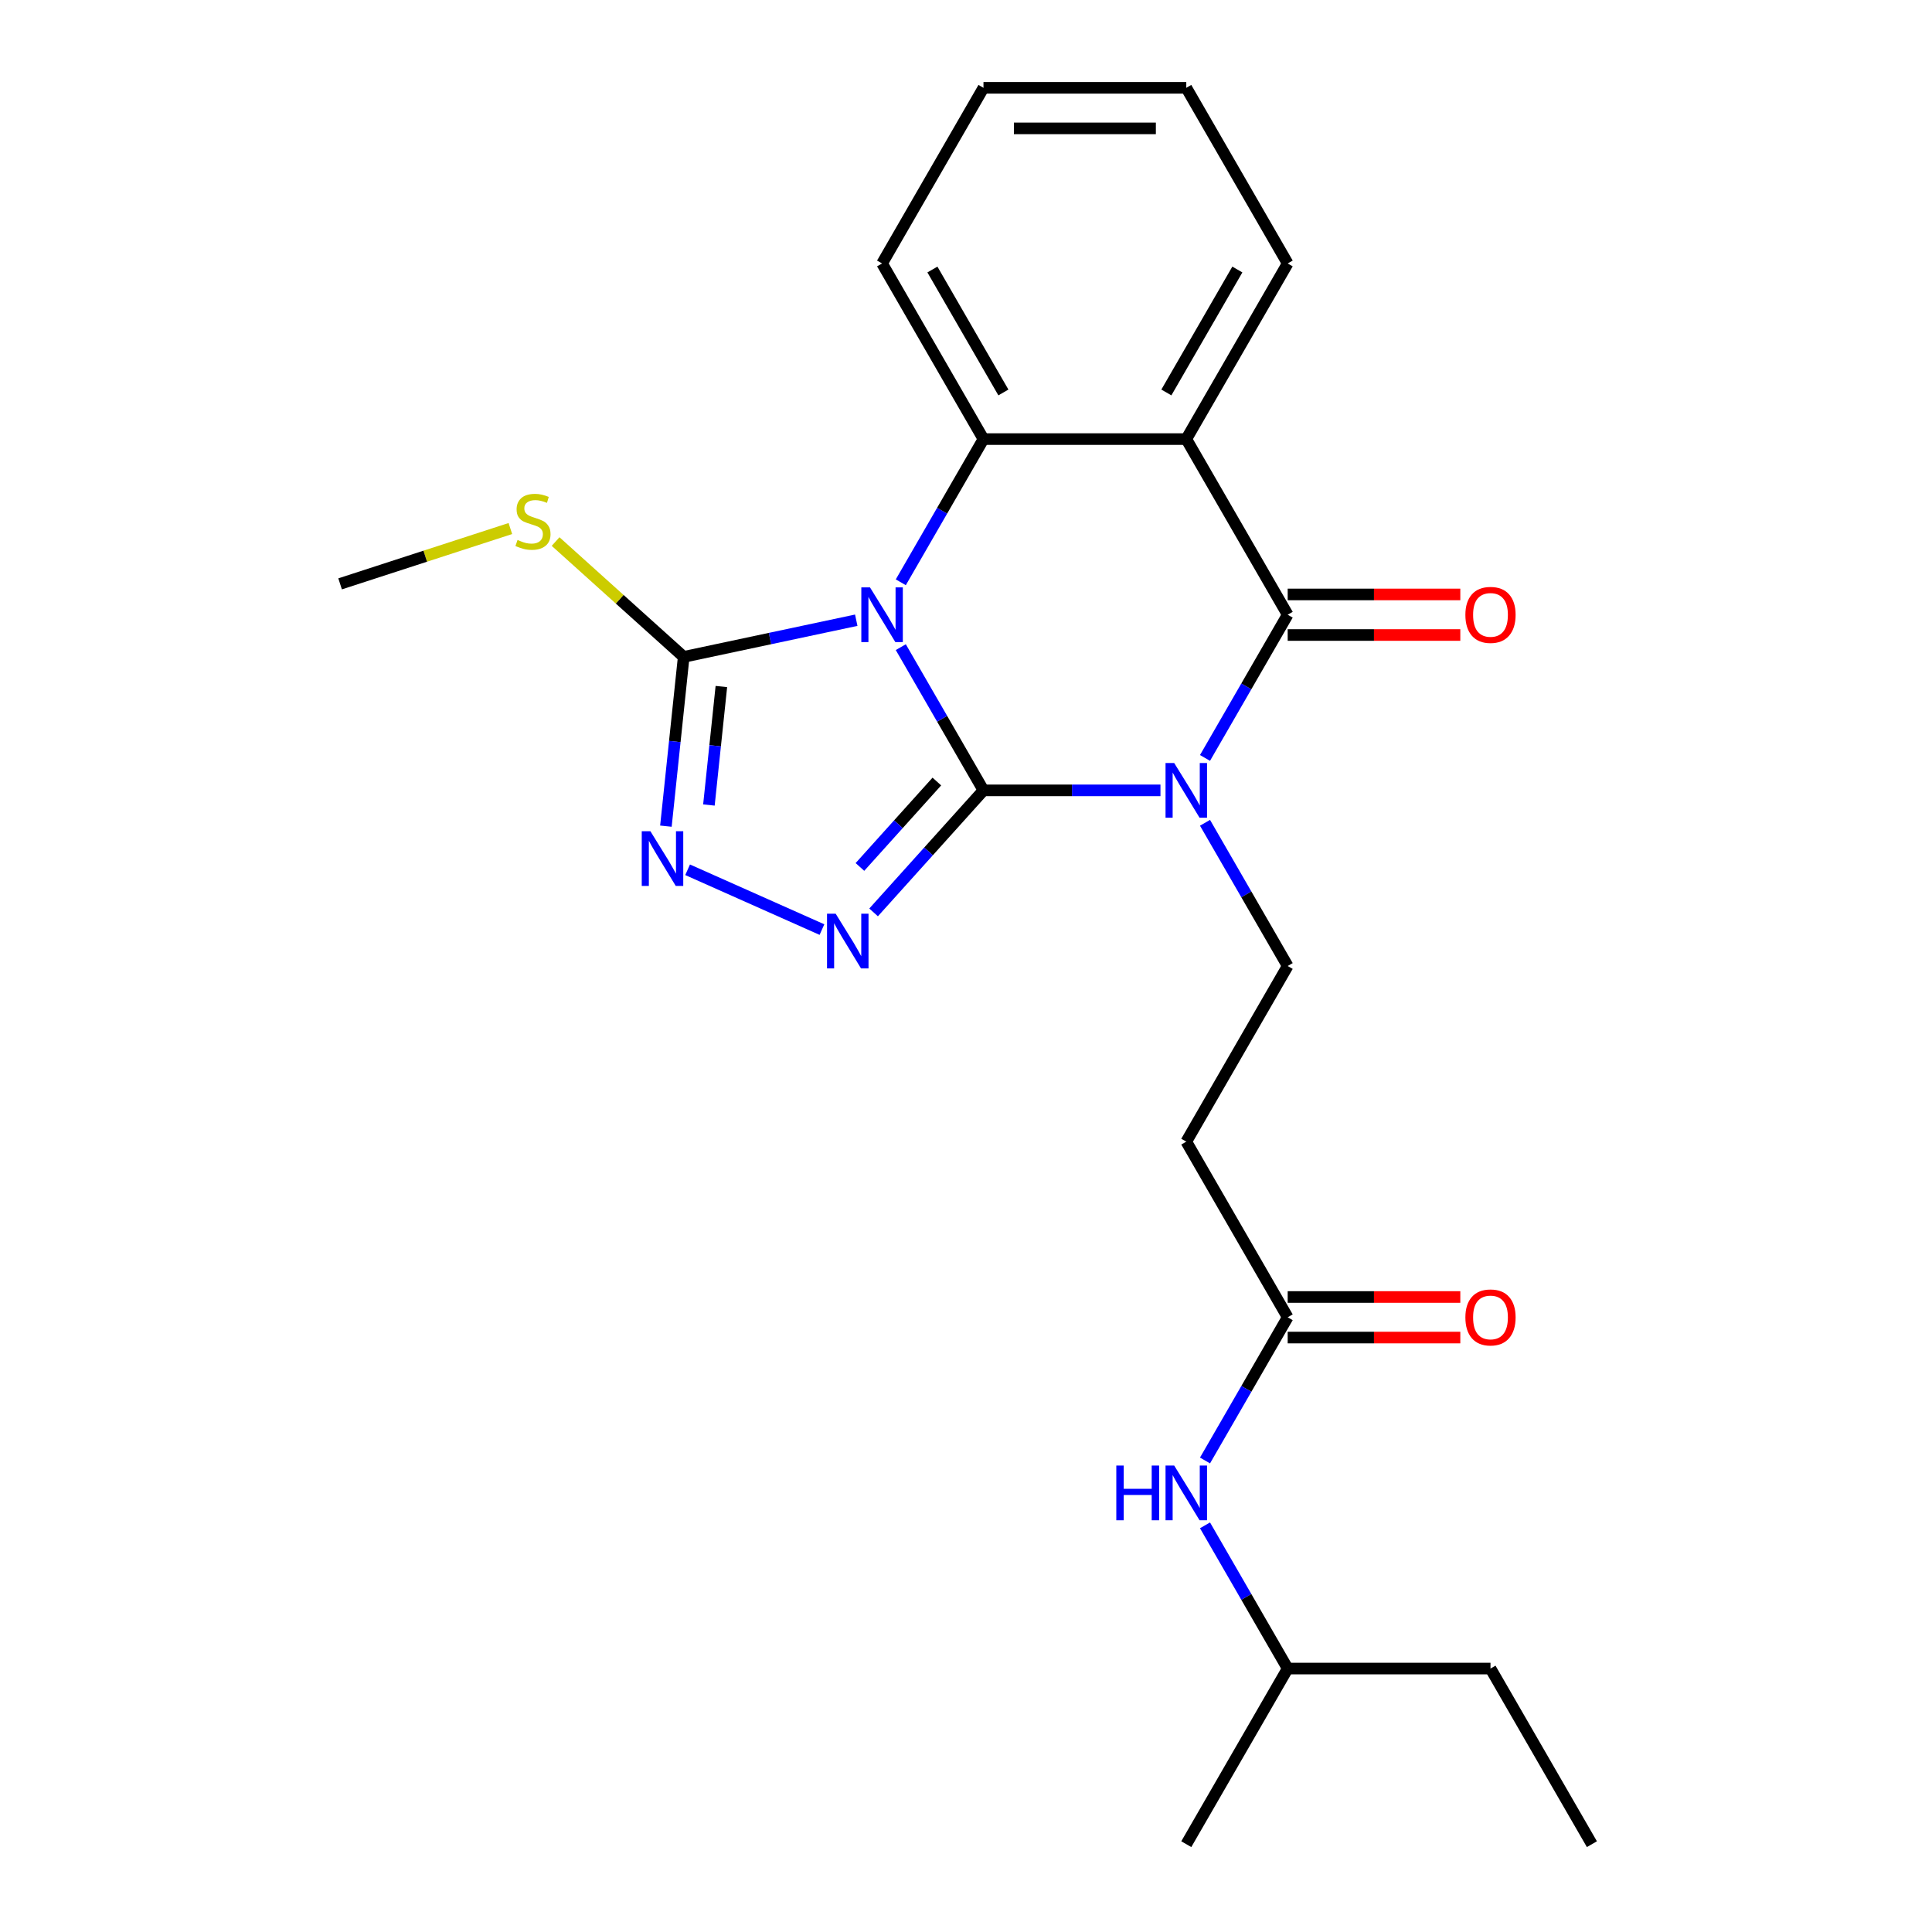 <?xml version='1.0' encoding='iso-8859-1'?>
<svg version='1.1' baseProfile='full'
              xmlns='http://www.w3.org/2000/svg'
                      xmlns:rdkit='http://www.rdkit.org/xml'
                      xmlns:xlink='http://www.w3.org/1999/xlink'
                  xml:space='preserve'
width='1000px' height='1000px' viewBox='0 0 1000 1000'>
<!-- END OF HEADER -->
<rect style='opacity:1.0;fill:#FFFFFF;stroke:none' width='1000' height='1000' x='0' y='0'> </rect>
<path class='bond-0' d='M 509.046,409.091 L 487.648,372.029' style='fill:none;fill-rule:evenodd;stroke:#000000;stroke-width:6px;stroke-linecap:butt;stroke-linejoin:miter;stroke-opacity:1' />
<path class='bond-0' d='M 487.648,372.029 L 466.25,334.966' style='fill:none;fill-rule:evenodd;stroke:#0000FF;stroke-width:6px;stroke-linecap:butt;stroke-linejoin:miter;stroke-opacity:1' />
<path class='bond-1' d='M 509.046,409.091 L 554.85,409.091' style='fill:none;fill-rule:evenodd;stroke:#000000;stroke-width:6px;stroke-linecap:butt;stroke-linejoin:miter;stroke-opacity:1' />
<path class='bond-1' d='M 554.85,409.091 L 600.654,409.091' style='fill:none;fill-rule:evenodd;stroke:#0000FF;stroke-width:6px;stroke-linecap:butt;stroke-linejoin:miter;stroke-opacity:1' />
<path class='bond-3' d='M 509.046,409.091 L 480.608,440.675' style='fill:none;fill-rule:evenodd;stroke:#000000;stroke-width:6px;stroke-linecap:butt;stroke-linejoin:miter;stroke-opacity:1' />
<path class='bond-3' d='M 480.608,440.675 L 452.17,472.258' style='fill:none;fill-rule:evenodd;stroke:#0000FF;stroke-width:6px;stroke-linecap:butt;stroke-linejoin:miter;stroke-opacity:1' />
<path class='bond-3' d='M 484.913,404.518 L 465.006,426.627' style='fill:none;fill-rule:evenodd;stroke:#000000;stroke-width:6px;stroke-linecap:butt;stroke-linejoin:miter;stroke-opacity:1' />
<path class='bond-3' d='M 465.006,426.627 L 445.099,448.735' style='fill:none;fill-rule:evenodd;stroke:#0000FF;stroke-width:6px;stroke-linecap:butt;stroke-linejoin:miter;stroke-opacity:1' />
<path class='bond-5' d='M 466.25,301.397 L 487.648,264.335' style='fill:none;fill-rule:evenodd;stroke:#0000FF;stroke-width:6px;stroke-linecap:butt;stroke-linejoin:miter;stroke-opacity:1' />
<path class='bond-5' d='M 487.648,264.335 L 509.046,227.273' style='fill:none;fill-rule:evenodd;stroke:#000000;stroke-width:6px;stroke-linecap:butt;stroke-linejoin:miter;stroke-opacity:1' />
<path class='bond-6' d='M 443.195,321.022 L 398.538,330.515' style='fill:none;fill-rule:evenodd;stroke:#0000FF;stroke-width:6px;stroke-linecap:butt;stroke-linejoin:miter;stroke-opacity:1' />
<path class='bond-6' d='M 398.538,330.515 L 353.881,340.007' style='fill:none;fill-rule:evenodd;stroke:#000000;stroke-width:6px;stroke-linecap:butt;stroke-linejoin:miter;stroke-opacity:1' />
<path class='bond-2' d='M 623.709,392.307 L 645.107,355.244' style='fill:none;fill-rule:evenodd;stroke:#0000FF;stroke-width:6px;stroke-linecap:butt;stroke-linejoin:miter;stroke-opacity:1' />
<path class='bond-2' d='M 645.107,355.244 L 666.505,318.182' style='fill:none;fill-rule:evenodd;stroke:#000000;stroke-width:6px;stroke-linecap:butt;stroke-linejoin:miter;stroke-opacity:1' />
<path class='bond-8' d='M 623.709,425.875 L 645.107,462.938' style='fill:none;fill-rule:evenodd;stroke:#0000FF;stroke-width:6px;stroke-linecap:butt;stroke-linejoin:miter;stroke-opacity:1' />
<path class='bond-8' d='M 645.107,462.938 L 666.505,500' style='fill:none;fill-rule:evenodd;stroke:#000000;stroke-width:6px;stroke-linecap:butt;stroke-linejoin:miter;stroke-opacity:1' />
<path class='bond-4' d='M 666.505,318.182 L 614.019,227.273' style='fill:none;fill-rule:evenodd;stroke:#000000;stroke-width:6px;stroke-linecap:butt;stroke-linejoin:miter;stroke-opacity:1' />
<path class='bond-11' d='M 666.505,328.679 L 711.179,328.679' style='fill:none;fill-rule:evenodd;stroke:#000000;stroke-width:6px;stroke-linecap:butt;stroke-linejoin:miter;stroke-opacity:1' />
<path class='bond-11' d='M 711.179,328.679 L 755.854,328.679' style='fill:none;fill-rule:evenodd;stroke:#FF0000;stroke-width:6px;stroke-linecap:butt;stroke-linejoin:miter;stroke-opacity:1' />
<path class='bond-11' d='M 666.505,307.685 L 711.179,307.685' style='fill:none;fill-rule:evenodd;stroke:#000000;stroke-width:6px;stroke-linecap:butt;stroke-linejoin:miter;stroke-opacity:1' />
<path class='bond-11' d='M 711.179,307.685 L 755.854,307.685' style='fill:none;fill-rule:evenodd;stroke:#FF0000;stroke-width:6px;stroke-linecap:butt;stroke-linejoin:miter;stroke-opacity:1' />
<path class='bond-7' d='M 425.441,481.151 L 355.907,450.192' style='fill:none;fill-rule:evenodd;stroke:#0000FF;stroke-width:6px;stroke-linecap:butt;stroke-linejoin:miter;stroke-opacity:1' />
<path class='bond-15' d='M 614.019,227.273 L 666.505,136.364' style='fill:none;fill-rule:evenodd;stroke:#000000;stroke-width:6px;stroke-linecap:butt;stroke-linejoin:miter;stroke-opacity:1' />
<path class='bond-15' d='M 603.71,203.139 L 640.45,139.503' style='fill:none;fill-rule:evenodd;stroke:#000000;stroke-width:6px;stroke-linecap:butt;stroke-linejoin:miter;stroke-opacity:1' />
<path class='bond-25' d='M 614.019,227.273 L 509.046,227.273' style='fill:none;fill-rule:evenodd;stroke:#000000;stroke-width:6px;stroke-linecap:butt;stroke-linejoin:miter;stroke-opacity:1' />
<path class='bond-16' d='M 509.046,227.273 L 456.56,136.364' style='fill:none;fill-rule:evenodd;stroke:#000000;stroke-width:6px;stroke-linecap:butt;stroke-linejoin:miter;stroke-opacity:1' />
<path class='bond-16' d='M 519.355,203.139 L 482.614,139.503' style='fill:none;fill-rule:evenodd;stroke:#000000;stroke-width:6px;stroke-linecap:butt;stroke-linejoin:miter;stroke-opacity:1' />
<path class='bond-13' d='M 353.881,340.007 L 320.728,310.156' style='fill:none;fill-rule:evenodd;stroke:#000000;stroke-width:6px;stroke-linecap:butt;stroke-linejoin:miter;stroke-opacity:1' />
<path class='bond-13' d='M 320.728,310.156 L 287.575,280.305' style='fill:none;fill-rule:evenodd;stroke:#CCCC00;stroke-width:6px;stroke-linecap:butt;stroke-linejoin:miter;stroke-opacity:1' />
<path class='bond-24' d='M 353.881,340.007 L 349.276,383.814' style='fill:none;fill-rule:evenodd;stroke:#000000;stroke-width:6px;stroke-linecap:butt;stroke-linejoin:miter;stroke-opacity:1' />
<path class='bond-24' d='M 349.276,383.814 L 344.672,427.62' style='fill:none;fill-rule:evenodd;stroke:#0000FF;stroke-width:6px;stroke-linecap:butt;stroke-linejoin:miter;stroke-opacity:1' />
<path class='bond-24' d='M 373.379,355.343 L 370.156,386.008' style='fill:none;fill-rule:evenodd;stroke:#000000;stroke-width:6px;stroke-linecap:butt;stroke-linejoin:miter;stroke-opacity:1' />
<path class='bond-24' d='M 370.156,386.008 L 366.933,416.673' style='fill:none;fill-rule:evenodd;stroke:#0000FF;stroke-width:6px;stroke-linecap:butt;stroke-linejoin:miter;stroke-opacity:1' />
<path class='bond-10' d='M 666.505,500 L 614.019,590.909' style='fill:none;fill-rule:evenodd;stroke:#000000;stroke-width:6px;stroke-linecap:butt;stroke-linejoin:miter;stroke-opacity:1' />
<path class='bond-9' d='M 666.505,681.818 L 614.019,590.909' style='fill:none;fill-rule:evenodd;stroke:#000000;stroke-width:6px;stroke-linecap:butt;stroke-linejoin:miter;stroke-opacity:1' />
<path class='bond-12' d='M 666.505,681.818 L 645.107,718.881' style='fill:none;fill-rule:evenodd;stroke:#000000;stroke-width:6px;stroke-linecap:butt;stroke-linejoin:miter;stroke-opacity:1' />
<path class='bond-12' d='M 645.107,718.881 L 623.709,755.943' style='fill:none;fill-rule:evenodd;stroke:#0000FF;stroke-width:6px;stroke-linecap:butt;stroke-linejoin:miter;stroke-opacity:1' />
<path class='bond-14' d='M 666.505,692.315 L 711.179,692.315' style='fill:none;fill-rule:evenodd;stroke:#000000;stroke-width:6px;stroke-linecap:butt;stroke-linejoin:miter;stroke-opacity:1' />
<path class='bond-14' d='M 711.179,692.315 L 755.854,692.315' style='fill:none;fill-rule:evenodd;stroke:#FF0000;stroke-width:6px;stroke-linecap:butt;stroke-linejoin:miter;stroke-opacity:1' />
<path class='bond-14' d='M 666.505,671.321 L 711.179,671.321' style='fill:none;fill-rule:evenodd;stroke:#000000;stroke-width:6px;stroke-linecap:butt;stroke-linejoin:miter;stroke-opacity:1' />
<path class='bond-14' d='M 711.179,671.321 L 755.854,671.321' style='fill:none;fill-rule:evenodd;stroke:#FF0000;stroke-width:6px;stroke-linecap:butt;stroke-linejoin:miter;stroke-opacity:1' />
<path class='bond-17' d='M 623.709,789.512 L 645.107,826.574' style='fill:none;fill-rule:evenodd;stroke:#0000FF;stroke-width:6px;stroke-linecap:butt;stroke-linejoin:miter;stroke-opacity:1' />
<path class='bond-17' d='M 645.107,826.574 L 666.505,863.636' style='fill:none;fill-rule:evenodd;stroke:#000000;stroke-width:6px;stroke-linecap:butt;stroke-linejoin:miter;stroke-opacity:1' />
<path class='bond-18' d='M 264.166,273.569 L 220.101,287.887' style='fill:none;fill-rule:evenodd;stroke:#CCCC00;stroke-width:6px;stroke-linecap:butt;stroke-linejoin:miter;stroke-opacity:1' />
<path class='bond-18' d='M 220.101,287.887 L 176.036,302.205' style='fill:none;fill-rule:evenodd;stroke:#000000;stroke-width:6px;stroke-linecap:butt;stroke-linejoin:miter;stroke-opacity:1' />
<path class='bond-20' d='M 666.505,136.364 L 614.019,45.455' style='fill:none;fill-rule:evenodd;stroke:#000000;stroke-width:6px;stroke-linecap:butt;stroke-linejoin:miter;stroke-opacity:1' />
<path class='bond-22' d='M 456.56,136.364 L 509.046,45.455' style='fill:none;fill-rule:evenodd;stroke:#000000;stroke-width:6px;stroke-linecap:butt;stroke-linejoin:miter;stroke-opacity:1' />
<path class='bond-19' d='M 666.505,863.636 L 771.478,863.636' style='fill:none;fill-rule:evenodd;stroke:#000000;stroke-width:6px;stroke-linecap:butt;stroke-linejoin:miter;stroke-opacity:1' />
<path class='bond-21' d='M 666.505,863.636 L 614.019,954.545' style='fill:none;fill-rule:evenodd;stroke:#000000;stroke-width:6px;stroke-linecap:butt;stroke-linejoin:miter;stroke-opacity:1' />
<path class='bond-23' d='M 771.478,863.636 L 823.964,954.545' style='fill:none;fill-rule:evenodd;stroke:#000000;stroke-width:6px;stroke-linecap:butt;stroke-linejoin:miter;stroke-opacity:1' />
<path class='bond-26' d='M 614.019,45.455 L 509.046,45.455' style='fill:none;fill-rule:evenodd;stroke:#000000;stroke-width:6px;stroke-linecap:butt;stroke-linejoin:miter;stroke-opacity:1' />
<path class='bond-26' d='M 598.273,66.449 L 524.792,66.449' style='fill:none;fill-rule:evenodd;stroke:#000000;stroke-width:6px;stroke-linecap:butt;stroke-linejoin:miter;stroke-opacity:1' />
<path  class='atom-1' d='M 450.3 304.022
L 459.58 319.022
Q 460.5 320.502, 461.98 323.182
Q 463.46 325.862, 463.54 326.022
L 463.54 304.022
L 467.3 304.022
L 467.3 332.342
L 463.42 332.342
L 453.46 315.942
Q 452.3 314.022, 451.06 311.822
Q 449.86 309.622, 449.5 308.942
L 449.5 332.342
L 445.82 332.342
L 445.82 304.022
L 450.3 304.022
' fill='#0000FF'/>
<path  class='atom-2' d='M 607.759 394.931
L 617.039 409.931
Q 617.959 411.411, 619.439 414.091
Q 620.919 416.771, 620.999 416.931
L 620.999 394.931
L 624.759 394.931
L 624.759 423.251
L 620.879 423.251
L 610.919 406.851
Q 609.759 404.931, 608.519 402.731
Q 607.319 400.531, 606.959 399.851
L 606.959 423.251
L 603.279 423.251
L 603.279 394.931
L 607.759 394.931
' fill='#0000FF'/>
<path  class='atom-4' d='M 432.545 472.941
L 441.825 487.941
Q 442.745 489.421, 444.225 492.101
Q 445.705 494.781, 445.785 494.941
L 445.785 472.941
L 449.545 472.941
L 449.545 501.261
L 445.665 501.261
L 435.705 484.861
Q 434.545 482.941, 433.305 480.741
Q 432.105 478.541, 431.745 477.861
L 431.745 501.261
L 428.065 501.261
L 428.065 472.941
L 432.545 472.941
' fill='#0000FF'/>
<path  class='atom-8' d='M 336.648 430.245
L 345.928 445.245
Q 346.848 446.725, 348.328 449.405
Q 349.808 452.085, 349.888 452.245
L 349.888 430.245
L 353.648 430.245
L 353.648 458.565
L 349.768 458.565
L 339.808 442.165
Q 338.648 440.245, 337.408 438.045
Q 336.208 435.845, 335.848 435.165
L 335.848 458.565
L 332.168 458.565
L 332.168 430.245
L 336.648 430.245
' fill='#0000FF'/>
<path  class='atom-12' d='M 758.478 318.262
Q 758.478 311.462, 761.838 307.662
Q 765.198 303.862, 771.478 303.862
Q 777.758 303.862, 781.118 307.662
Q 784.478 311.462, 784.478 318.262
Q 784.478 325.142, 781.078 329.062
Q 777.678 332.942, 771.478 332.942
Q 765.238 332.942, 761.838 329.062
Q 758.478 325.182, 758.478 318.262
M 771.478 329.742
Q 775.798 329.742, 778.118 326.862
Q 780.478 323.942, 780.478 318.262
Q 780.478 312.702, 778.118 309.902
Q 775.798 307.062, 771.478 307.062
Q 767.158 307.062, 764.798 309.862
Q 762.478 312.662, 762.478 318.262
Q 762.478 323.982, 764.798 326.862
Q 767.158 329.742, 771.478 329.742
' fill='#FF0000'/>
<path  class='atom-13' d='M 577.799 758.567
L 581.639 758.567
L 581.639 770.607
L 596.119 770.607
L 596.119 758.567
L 599.959 758.567
L 599.959 786.887
L 596.119 786.887
L 596.119 773.807
L 581.639 773.807
L 581.639 786.887
L 577.799 786.887
L 577.799 758.567
' fill='#0000FF'/>
<path  class='atom-13' d='M 607.759 758.567
L 617.039 773.567
Q 617.959 775.047, 619.439 777.727
Q 620.919 780.407, 620.999 780.567
L 620.999 758.567
L 624.759 758.567
L 624.759 786.887
L 620.879 786.887
L 610.919 770.487
Q 609.759 768.567, 608.519 766.367
Q 607.319 764.167, 606.959 763.487
L 606.959 786.887
L 603.279 786.887
L 603.279 758.567
L 607.759 758.567
' fill='#0000FF'/>
<path  class='atom-14' d='M 267.871 279.486
Q 268.191 279.606, 269.511 280.166
Q 270.831 280.726, 272.271 281.086
Q 273.751 281.406, 275.191 281.406
Q 277.871 281.406, 279.431 280.126
Q 280.991 278.806, 280.991 276.526
Q 280.991 274.966, 280.191 274.006
Q 279.431 273.046, 278.231 272.526
Q 277.031 272.006, 275.031 271.406
Q 272.511 270.646, 270.991 269.926
Q 269.511 269.206, 268.431 267.686
Q 267.391 266.166, 267.391 263.606
Q 267.391 260.046, 269.791 257.846
Q 272.231 255.646, 277.031 255.646
Q 280.311 255.646, 284.031 257.206
L 283.111 260.286
Q 279.711 258.886, 277.151 258.886
Q 274.391 258.886, 272.871 260.046
Q 271.351 261.166, 271.391 263.126
Q 271.391 264.646, 272.151 265.566
Q 272.951 266.486, 274.071 267.006
Q 275.231 267.526, 277.151 268.126
Q 279.711 268.926, 281.231 269.726
Q 282.751 270.526, 283.831 272.166
Q 284.951 273.766, 284.951 276.526
Q 284.951 280.446, 282.311 282.566
Q 279.711 284.646, 275.351 284.646
Q 272.831 284.646, 270.911 284.086
Q 269.031 283.566, 266.791 282.646
L 267.871 279.486
' fill='#CCCC00'/>
<path  class='atom-15' d='M 758.478 681.898
Q 758.478 675.098, 761.838 671.298
Q 765.198 667.498, 771.478 667.498
Q 777.758 667.498, 781.118 671.298
Q 784.478 675.098, 784.478 681.898
Q 784.478 688.778, 781.078 692.698
Q 777.678 696.578, 771.478 696.578
Q 765.238 696.578, 761.838 692.698
Q 758.478 688.818, 758.478 681.898
M 771.478 693.378
Q 775.798 693.378, 778.118 690.498
Q 780.478 687.578, 780.478 681.898
Q 780.478 676.338, 778.118 673.538
Q 775.798 670.698, 771.478 670.698
Q 767.158 670.698, 764.798 673.498
Q 762.478 676.298, 762.478 681.898
Q 762.478 687.618, 764.798 690.498
Q 767.158 693.378, 771.478 693.378
' fill='#FF0000'/>
</svg>

